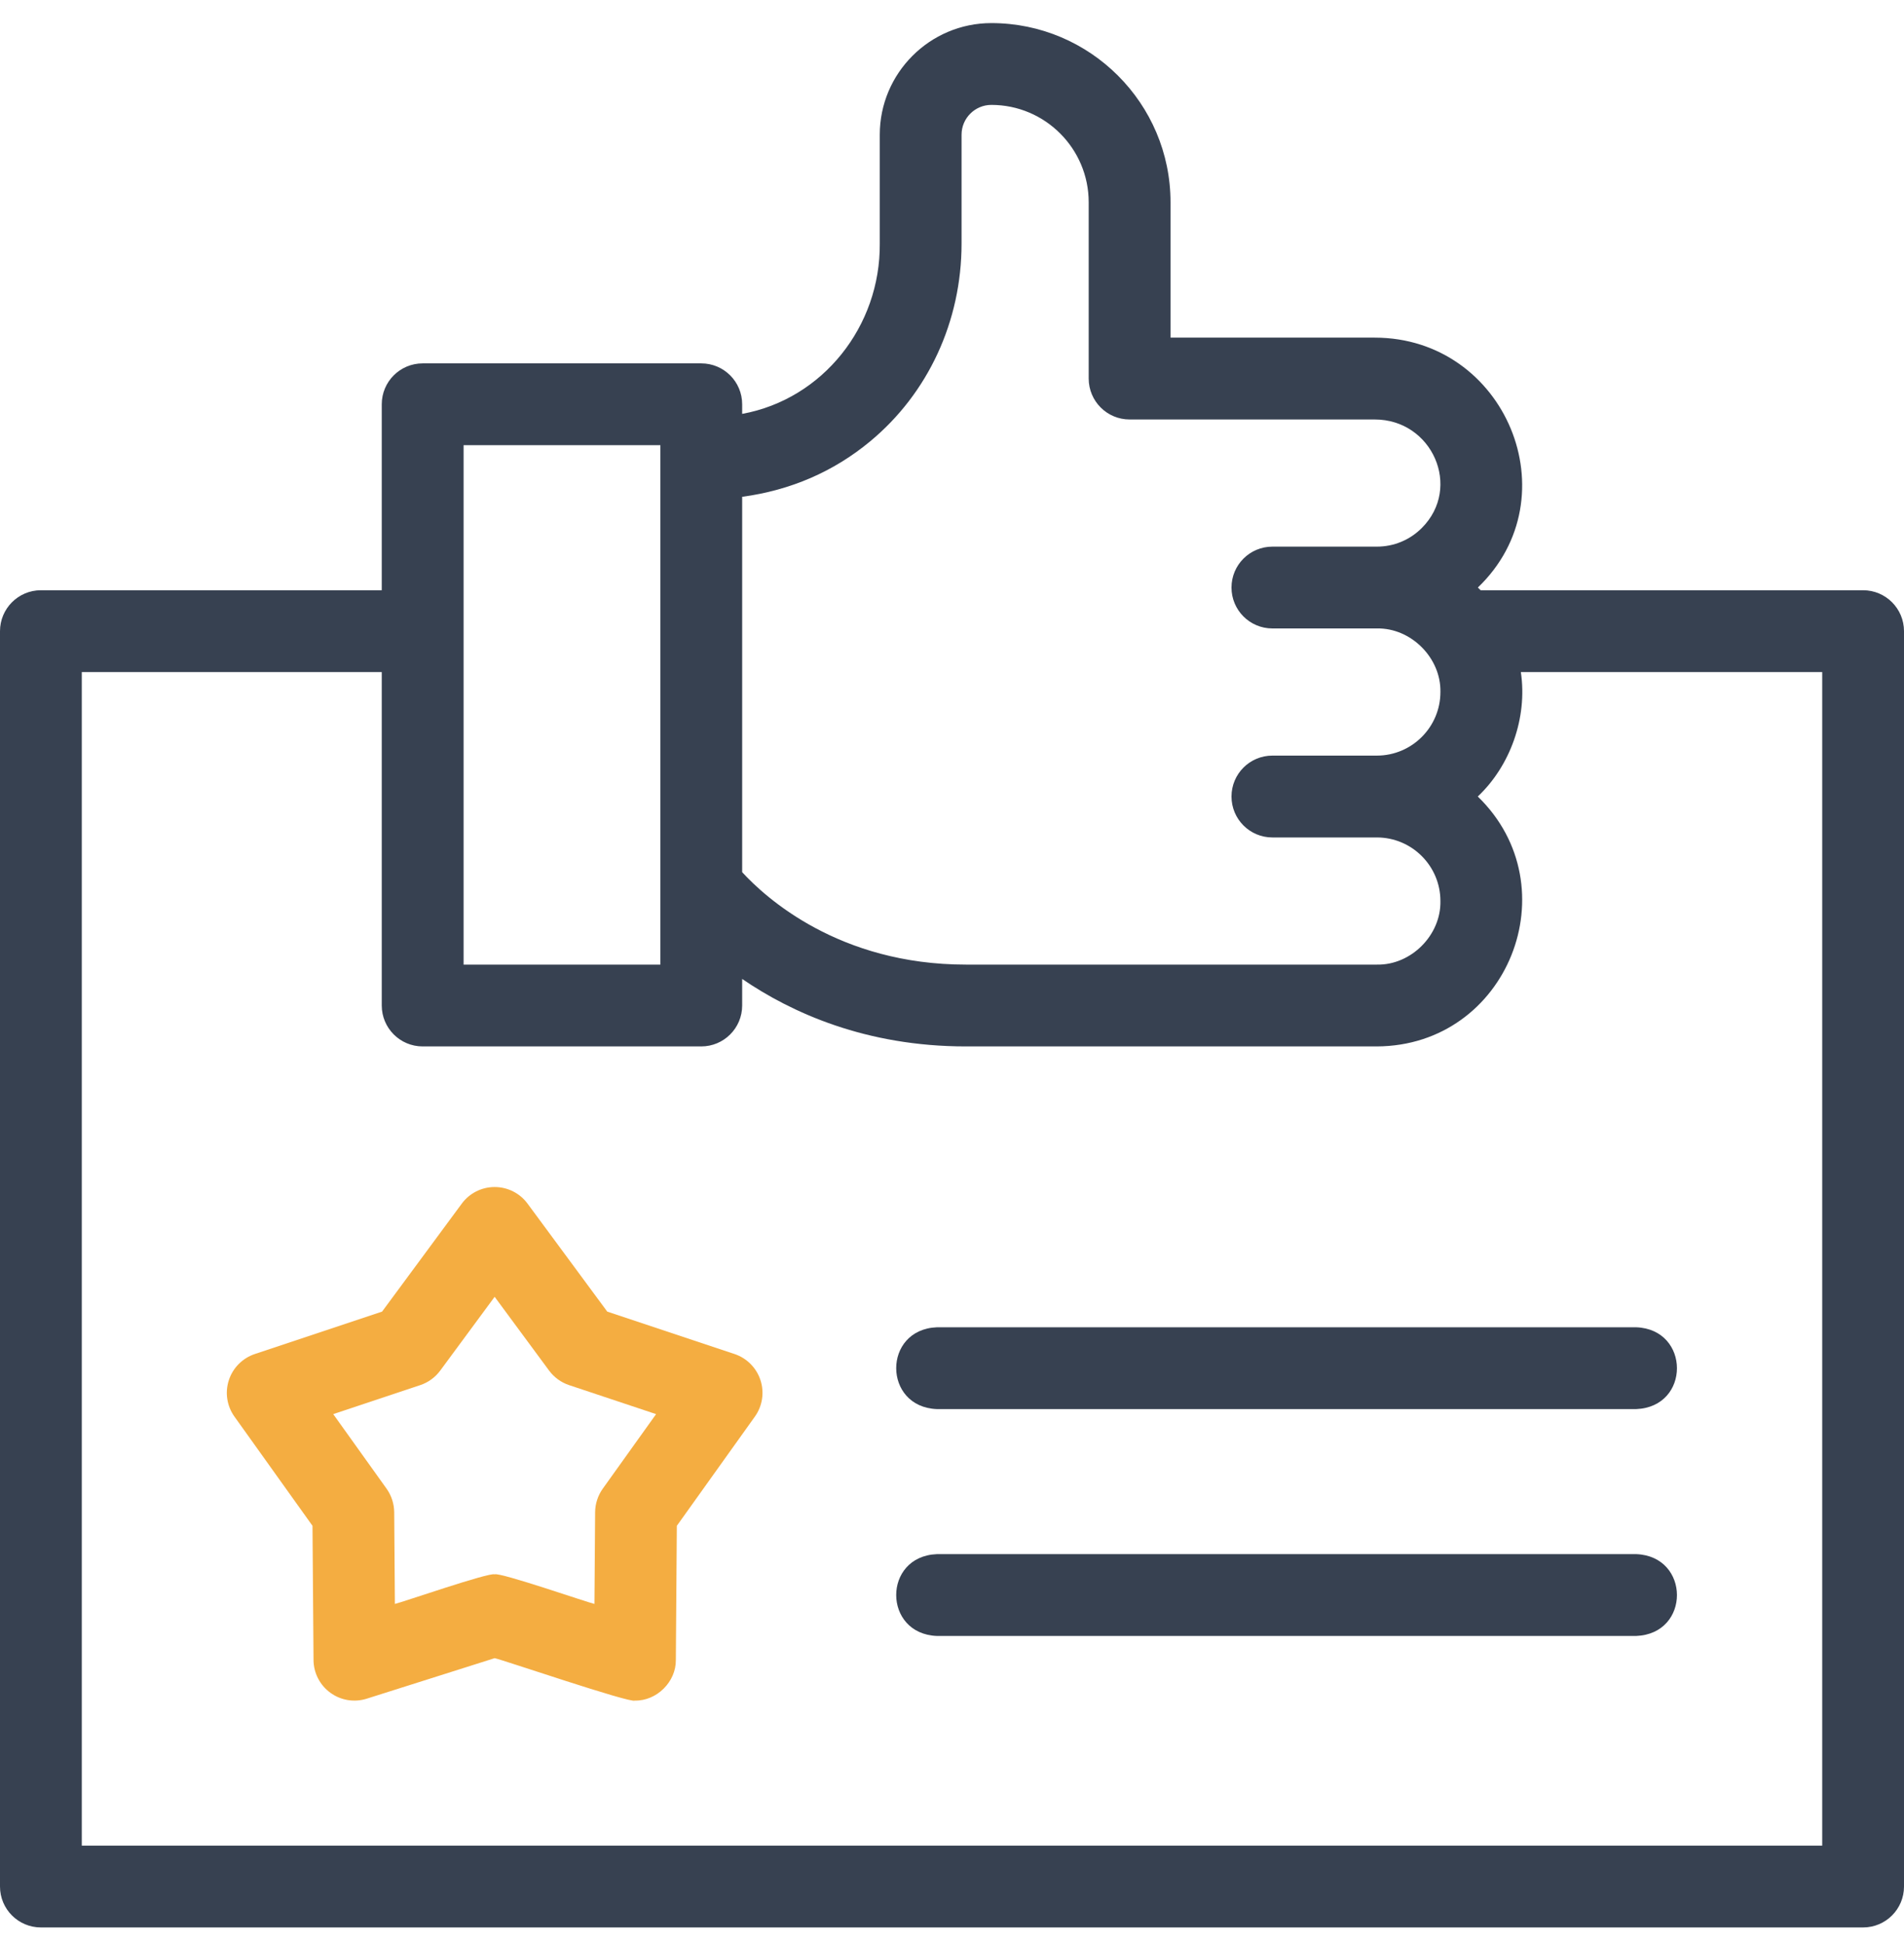 <svg xmlns="http://www.w3.org/2000/svg" width="48" height="49" viewBox="0 0 48 49" fill="none"><path d="M41.25 41.234H23.619C22.256 41.182 22.247 39.228 23.619 39.172H41.25C42.613 39.224 42.623 41.178 41.25 41.234Z" fill="#374151"></path><path d="M41.25 35.516H23.619C22.256 35.464 22.247 33.51 23.619 33.454H41.25C42.613 33.506 42.623 35.46 41.25 35.516Z" fill="#374151"></path><path d="M16.006 42.863C15.891 42.935 12.66 41.83 12.47 41.794L9.246 42.815C8.934 42.914 8.593 42.859 8.329 42.666C8.064 42.474 7.906 42.167 7.904 41.84L7.878 38.458L5.911 35.706C5.72 35.44 5.668 35.099 5.769 34.788C5.87 34.477 6.113 34.232 6.424 34.128L9.632 33.059L11.641 30.338C11.835 30.074 12.143 29.919 12.47 29.919C12.798 29.919 13.106 30.074 13.3 30.338L15.309 33.059L18.518 34.128C18.828 34.232 19.071 34.477 19.172 34.788C19.273 35.099 19.221 35.44 19.03 35.706L17.063 38.458L17.038 41.84C17.045 42.391 16.554 42.875 16.006 42.863ZM12.47 39.681C12.607 39.625 14.799 40.386 14.986 40.427L15.003 38.115C15.005 37.903 15.072 37.696 15.195 37.523L16.54 35.643L14.347 34.912C14.146 34.845 13.97 34.717 13.843 34.546L12.47 32.686L11.098 34.546C10.971 34.717 10.796 34.845 10.594 34.912L8.401 35.643L9.746 37.523C9.869 37.696 9.936 37.903 9.938 38.115L9.955 40.427C10.151 40.383 12.327 39.627 12.47 39.681Z" fill="#F4AD41"></path><path d="M46.969 14.877H37.327C37.305 14.853 37.281 14.831 37.257 14.809C39.637 12.526 37.953 8.51 34.657 8.51H29.509V5.098C29.509 2.608 27.482 0.582 24.992 0.582C23.441 0.582 22.179 1.844 22.179 3.395V6.139C22.198 8.219 20.746 10.06 18.71 10.432V10.19C18.71 9.62 18.248 9.159 17.679 9.159H10.655C10.086 9.159 9.624 9.62 9.624 10.19V14.877H1.031C0.462 14.877 0 15.339 0 15.909V47.55C0 48.12 0.462 48.581 1.031 48.581H46.969C47.538 48.581 48 48.12 48 47.55V15.909C48 15.339 47.538 14.877 46.969 14.877ZM21.931 11.129C23.399 9.915 24.241 8.096 24.241 6.139V3.395C24.241 2.981 24.578 2.644 24.992 2.644C26.345 2.644 27.446 3.745 27.446 5.098V9.541C27.446 10.111 27.908 10.573 28.477 10.573H34.657C36.106 10.572 36.865 12.287 35.844 13.308C35.541 13.611 35.139 13.778 34.711 13.778H32.077C31.507 13.778 31.046 14.239 31.046 14.809C31.046 15.378 31.507 15.84 32.077 15.84H34.711C35.571 15.822 36.331 16.582 36.313 17.443C36.313 18.326 35.594 19.045 34.711 19.045H32.077C31.507 19.045 31.046 19.507 31.046 20.076C31.046 20.646 31.507 21.108 32.077 21.108H34.711C35.594 21.108 36.313 21.827 36.313 22.71C36.331 23.57 35.572 24.331 34.711 24.313H24.351C21.148 24.313 19.297 22.623 18.71 21.983V12.522C19.93 12.357 21.01 11.891 21.931 11.129ZM16.648 11.221V24.313H11.687C11.687 21.282 11.687 14.17 11.687 11.221H16.648ZM45.938 46.519H2.062V16.94H9.624V25.344C9.624 25.913 10.086 26.375 10.655 26.375H17.679C18.248 26.375 18.71 25.913 18.71 25.344V24.674C19.955 25.526 21.828 26.375 24.351 26.375H34.711C38.015 26.36 39.605 22.354 37.255 20.076C38.064 19.313 38.513 18.104 38.341 16.94H45.938V46.519Z" fill="#374151"></path></svg>